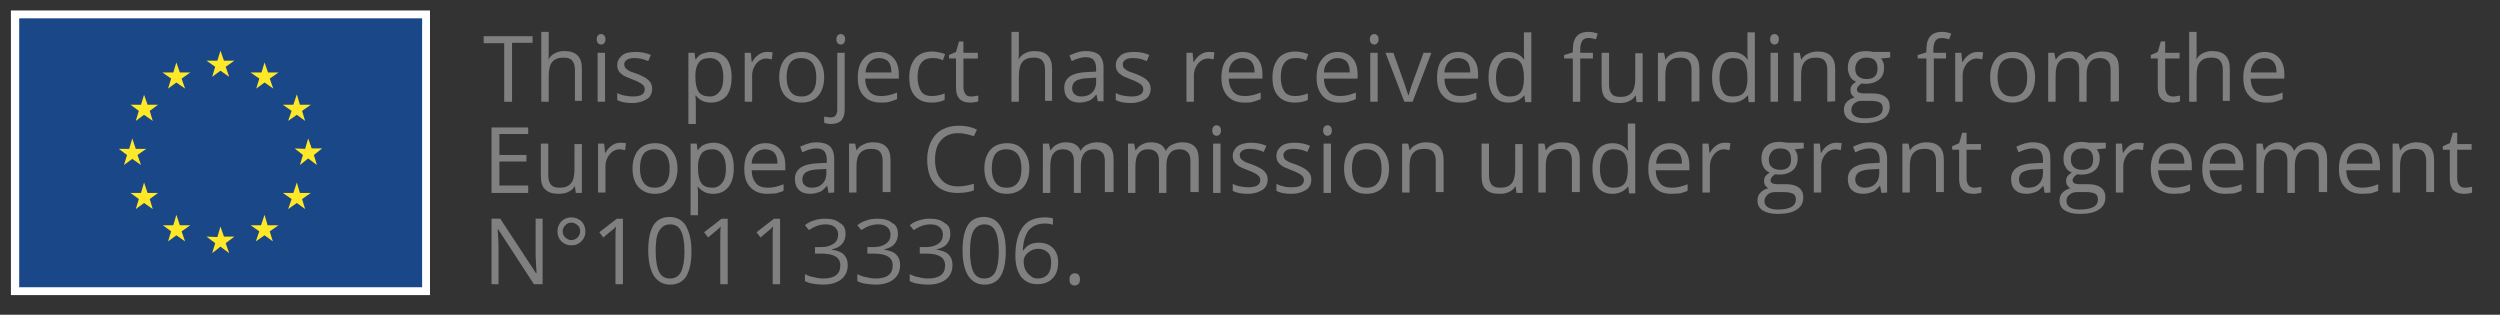 <svg xmlns="http://www.w3.org/2000/svg" xmlns:xlink="http://www.w3.org/1999/xlink" id="Layer_1" x="0px" y="0px" viewBox="0 0 572.7 72.1" style="enable-background:new 0 0 572.7 72.1;" xml:space="preserve"><rect x="0" y="0" width="572.7" height="72.1" fill="#333333" stroke="none"/><style type="text/css">	.st0{fill:#FFFFFF;}	.st1{fill:#194788;}	.st2{fill:#FFE827;}	.st3{fill:#808080;}</style><g>	<rect x="2.5" y="2.4" class="st0" width="96" height="65.2"></rect>	<rect x="4.4" y="4.2" class="st1" width="92.3" height="61.6"></rect>	<polygon class="st2" points="48.6,17.6 50.5,16.2 52.5,17.6 51.7,15.3 53.7,13.9 51.3,13.9 50.5,11.6 49.8,13.9 47.3,13.9   49.3,15.3  "></polygon>	<polygon class="st2" points="38.5,20.3 40.4,18.9 42.4,20.3 41.6,18 43.6,16.6 41.2,16.6 40.4,14.3 39.7,16.6 37.2,16.6 39.2,18    "></polygon>	<polygon class="st2" points="33,21.7 32.3,24 29.9,24 31.8,25.4 31.1,27.7 33,26.3 35,27.7 34.3,25.4 36.2,24 33.8,24  "></polygon>	<polygon class="st2" points="30.3,36.4 32.3,37.8 31.5,35.5 33.5,34.1 31.1,34.1 30.3,31.7 29.6,34.1 27.2,34.1 29.1,35.5   28.4,37.8  "></polygon>	<polygon class="st2" points="33.8,44.2 33,41.8 32.3,44.2 29.9,44.2 31.8,45.6 31.1,47.9 33,46.5 35,47.9 34.3,45.6 36.2,44.2  "></polygon>	<polygon class="st2" points="41.2,51.6 40.4,49.2 39.7,51.6 37.3,51.6 39.2,53 38.5,55.3 40.4,53.9 42.4,55.3 41.6,53 43.6,51.6    "></polygon>	<polygon class="st2" points="51.3,54.2 50.5,51.9 49.8,54.3 47.3,54.2 49.3,55.7 48.6,58 50.5,56.5 52.5,58 51.7,55.7 53.7,54.2    "></polygon>	<polygon class="st2" points="61.3,51.6 60.6,49.2 59.8,51.6 57.4,51.6 59.4,53 58.6,55.3 60.6,53.9 62.5,55.3 61.8,53 63.8,51.6    "></polygon>	<polygon class="st2" points="68.7,44.2 68,41.8 67.2,44.2 64.8,44.2 66.8,45.6 66,47.9 68,46.5 69.9,47.9 69.2,45.6 71.2,44.2  "></polygon>	<polygon class="st2" points="73.8,34 71.4,34 70.6,31.7 69.9,34.1 67.5,34 69.4,35.5 68.7,37.8 70.6,36.3 72.6,37.8 71.9,35.5  "></polygon>	<polygon class="st2" points="66,27.7 68,26.3 69.9,27.7 69.2,25.4 71.2,24 68.7,24 68,21.6 67.2,24 64.8,24 66.8,25.4  "></polygon>	<polygon class="st2" points="60.6,14.3 59.9,16.6 57.4,16.6 59.4,18 58.7,20.3 60.6,18.9 62.6,20.3 61.8,18 63.8,16.6 61.4,16.6    "></polygon></g><g>	<path class="st3" d="M117.2,23.3h-1.7V9.9h-4.7V8.3H122v1.5h-4.7v13.5H117.2z"></path>	<path class="st3" d="M131.7,23.3V16c0-0.9-0.2-1.6-0.6-2.1s-1.1-0.7-2-0.7c-1.2,0-2,0.3-2.6,1c-0.5,0.6-0.8,1.7-0.8,3.2v5.9H124  v-16h1.7v4.8c0,0.6,0,1.1-0.1,1.4h0.1c0.3-0.5,0.8-1,1.4-1.3s1.3-0.5,2.1-0.5c1.4,0,2.4,0.3,3.1,1c0.7,0.7,1,1.7,1,3.1v7.3h-1.6  V23.3z"></path>	<path class="st3" d="M136.7,9c0-0.4,0.1-0.7,0.3-0.9s0.4-0.3,0.7-0.3s0.5,0.1,0.7,0.3c0.2,0.2,0.3,0.5,0.3,0.9s-0.1,0.7-0.3,0.9  s-0.4,0.3-0.7,0.3s-0.5-0.1-0.7-0.3S136.7,9.4,136.7,9z M138.6,23.3h-1.7V12.1h1.7V23.3z"></path>	<path class="st3" d="M149.4,20.3c0,1-0.4,1.9-1.2,2.4s-1.9,0.9-3.3,0.9c-1.5,0-2.7-0.2-3.5-0.7v-1.6c0.5,0.3,1.1,0.5,1.7,0.6  s1.2,0.2,1.8,0.2c0.9,0,1.6-0.1,2.1-0.4s0.7-0.7,0.7-1.3c0-0.4-0.2-0.8-0.6-1.1c-0.4-0.3-1.1-0.7-2.2-1.1c-1-0.4-1.8-0.7-2.2-1  s-0.8-0.6-1-1s-0.3-0.8-0.3-1.3c0-0.9,0.4-1.6,1.1-2.2s1.8-0.8,3.1-0.8c1.2,0,2.4,0.2,3.5,0.7l-0.6,1.4c-1.1-0.5-2.1-0.7-3.1-0.7  c-0.8,0-1.4,0.1-1.8,0.4s-0.6,0.6-0.6,1c0,0.3,0.1,0.6,0.2,0.8c0.2,0.2,0.4,0.4,0.7,0.6s1,0.5,2,0.8c1.3,0.5,2.2,1,2.7,1.5  S149.4,19.5,149.4,20.3z"></path>	<path class="st3" d="M162.9,23.5c-0.7,0-1.4-0.1-2-0.4s-1.1-0.7-1.5-1.2h-0.1c0.1,0.7,0.1,1.3,0.1,1.9v4.6h-1.7V12.1h1.4l0.2,1.5  h0.1c0.4-0.6,0.9-1.1,1.5-1.3s1.2-0.4,2-0.4c1.5,0,2.6,0.5,3.5,1.5c0.8,1,1.2,2.4,1.2,4.3c0,1.8-0.4,3.3-1.2,4.3  C165.5,23,164.3,23.5,162.9,23.5z M162.6,13.3c-1.1,0-2,0.3-2.5,1s-0.8,1.6-0.8,3v0.4c0,1.6,0.3,2.7,0.8,3.4s1.4,1,2.5,1  c1,0,1.7-0.4,2.3-1.2s0.8-1.9,0.8-3.3s-0.3-2.5-0.8-3.2C164.4,13.7,163.6,13.3,162.6,13.3z"></path>	<path class="st3" d="M175.7,11.9c0.5,0,0.9,0,1.3,0.1l-0.2,1.6c-0.5-0.1-0.9-0.2-1.2-0.2c-0.9,0-1.7,0.4-2.3,1.1  c-0.6,0.7-1,1.7-1,2.8v6h-1.7V12.1h1.4l0.2,2.1h0.1c0.4-0.7,0.9-1.3,1.5-1.7S174.9,11.9,175.7,11.9z"></path>	<path class="st3" d="M188.8,17.7c0,1.8-0.5,3.3-1.4,4.3s-2.2,1.5-3.8,1.5c-1,0-1.9-0.2-2.7-0.7s-1.4-1.1-1.8-2s-0.6-1.9-0.6-3.1  c0-1.8,0.5-3.3,1.4-4.3s2.2-1.5,3.8-1.5s2.8,0.5,3.7,1.6S188.8,15.9,188.8,17.7z M180.2,17.7c0,1.4,0.3,2.5,0.9,3.3  s1.4,1.1,2.5,1.1s2-0.4,2.5-1.1c0.6-0.7,0.9-1.8,0.9-3.3c0-1.4-0.3-2.5-0.9-3.3c-0.6-0.7-1.4-1.1-2.6-1.1c-1.1,0-2,0.4-2.5,1.1  S180.2,16.2,180.2,17.7z"></path>	<path class="st3" d="M190.4,28.4c-0.6,0-1.2-0.1-1.6-0.3v-1.4c0.5,0.1,0.9,0.2,1.4,0.2s0.9-0.1,1.2-0.4c0.2-0.3,0.4-0.7,0.4-1.3  V12.1h1.7v13C193.5,27.3,192.5,28.4,190.4,28.4z M191.6,9c0-0.4,0.1-0.7,0.3-0.9s0.4-0.3,0.7-0.3s0.5,0.1,0.7,0.3  c0.2,0.2,0.3,0.5,0.3,0.9s-0.1,0.7-0.3,0.9s-0.4,0.3-0.7,0.3s-0.5-0.1-0.7-0.3C191.7,9.7,191.6,9.4,191.6,9z"></path>	<path class="st3" d="M201.8,23.5c-1.7,0-3-0.5-3.9-1.5c-1-1-1.4-2.4-1.4-4.2s0.4-3.3,1.3-4.3c0.9-1.1,2.1-1.6,3.6-1.6  c1.4,0,2.5,0.5,3.3,1.4s1.2,2.1,1.2,3.7v1h-7.7c0,1.3,0.4,2.3,1,3s1.5,1,2.7,1s2.4-0.3,3.6-0.8v1.5c-0.6,0.3-1.2,0.4-1.7,0.6  C203.2,23.5,202.6,23.5,201.8,23.5z M201.4,13.3c-0.9,0-1.6,0.3-2.2,0.9c-0.5,0.6-0.9,1.4-0.9,2.4h5.9c0-1.1-0.2-1.9-0.7-2.5  C203,13.6,202.3,13.3,201.4,13.3z"></path>	<path class="st3" d="M213.4,23.5c-1.6,0-2.9-0.5-3.8-1.5c-0.9-1-1.3-2.4-1.3-4.3s0.5-3.3,1.4-4.4c0.9-1,2.2-1.5,3.9-1.5  c0.5,0,1.1,0.1,1.6,0.2s1,0.3,1.3,0.4l-0.5,1.4c-0.4-0.2-0.8-0.3-1.2-0.4s-0.8-0.1-1.2-0.1c-2.3,0-3.4,1.5-3.4,4.4  c0,1.4,0.3,2.4,0.8,3.2s1.4,1.1,2.5,1.1c0.9,0,1.9-0.2,2.9-0.6v1.5C215.5,23.3,214.5,23.5,213.4,23.5z"></path>	<path class="st3" d="M222.5,22.1c0.3,0,0.6,0,0.9-0.1c0.3,0,0.5-0.1,0.7-0.1v1.3c-0.2,0.1-0.5,0.2-0.8,0.2c-0.4,0.1-0.7,0.1-1,0.1  c-2.2,0-3.3-1.1-3.3-3.4v-6.7h-1.6v-0.8l1.6-0.7l0.7-2.4h1v2.6h3.3v1.3h-3.3V20c0,0.7,0.2,1.2,0.5,1.6S221.9,22.1,222.5,22.1z"></path>	<path class="st3" d="M239.4,23.3V16c0-0.9-0.2-1.6-0.6-2.1s-1.1-0.7-2-0.7c-1.2,0-2,0.3-2.6,1c-0.5,0.6-0.8,1.7-0.8,3.2v5.9h-1.7  v-16h1.7v4.8c0,0.6,0,1.1-0.1,1.4h0.1c0.3-0.5,0.8-1,1.4-1.3c0.6-0.3,1.3-0.5,2.1-0.5c1.4,0,2.4,0.3,3.1,1c0.7,0.7,1,1.7,1,3.1v7.3  h-1.6V23.3z"></path>	<path class="st3" d="M251.5,23.3l-0.3-1.6h-0.1c-0.6,0.7-1.1,1.2-1.7,1.4c-0.6,0.2-1.3,0.4-2.1,0.4c-1.1,0-2-0.3-2.6-0.9  s-0.9-1.4-0.9-2.5c0-2.3,1.8-3.5,5.4-3.6l1.9-0.1v-0.7c0-0.9-0.2-1.5-0.6-2c-0.4-0.4-1-0.6-1.8-0.6c-0.9,0-2,0.3-3.2,0.9l-0.5-1.3  c0.6-0.3,1.2-0.5,1.8-0.7s1.3-0.3,2-0.3c1.3,0,2.3,0.3,3,0.9c0.6,0.6,1,1.5,1,2.9v7.7h-1.3V23.3z M247.7,22.1  c1.1,0,1.9-0.3,2.5-0.9s0.9-1.4,0.9-2.4v-1l-1.7,0.1c-1.4,0-2.3,0.3-2.9,0.6c-0.6,0.4-0.9,1-0.9,1.7c0,0.6,0.2,1.1,0.6,1.4  S247,22.1,247.7,22.1z"></path>	<path class="st3" d="M263.6,20.3c0,1-0.4,1.9-1.2,2.4s-1.9,0.9-3.3,0.9c-1.5,0-2.7-0.2-3.5-0.7v-1.6c0.5,0.3,1.1,0.5,1.7,0.6  s1.2,0.2,1.8,0.2c0.9,0,1.6-0.1,2.1-0.4s0.7-0.7,0.7-1.3c0-0.4-0.2-0.8-0.6-1.1c-0.4-0.3-1.1-0.7-2.2-1.1c-1-0.4-1.8-0.7-2.2-1  c-0.4-0.3-0.8-0.6-1-1c-0.2-0.4-0.3-0.8-0.3-1.3c0-0.9,0.4-1.6,1.1-2.2c0.7-0.6,1.8-0.8,3.1-0.8c1.2,0,2.4,0.2,3.5,0.7l-0.6,1.4  c-1.1-0.5-2.1-0.7-3.1-0.7c-0.8,0-1.4,0.1-1.8,0.4s-0.6,0.6-0.6,1c0,0.3,0.1,0.6,0.2,0.8c0.2,0.2,0.4,0.4,0.7,0.6s1,0.5,2,0.8  c1.3,0.5,2.2,1,2.7,1.5S263.6,19.5,263.6,20.3z"></path>	<path class="st3" d="M276.9,11.9c0.5,0,0.9,0,1.3,0.1l-0.2,1.6c-0.5-0.1-0.9-0.2-1.2-0.2c-0.9,0-1.7,0.4-2.3,1.1  c-0.6,0.7-1,1.7-1,2.8v6h-1.7V12.1h1.4l0.2,2.1h0.1c0.4-0.7,0.9-1.3,1.5-1.7S276.2,11.9,276.9,11.9z"></path>	<path class="st3" d="M285.1,23.5c-1.7,0-3-0.5-3.9-1.5s-1.4-2.4-1.4-4.2s0.4-3.3,1.3-4.3c0.9-1.1,2.1-1.6,3.6-1.6  c1.4,0,2.5,0.5,3.3,1.4s1.2,2.1,1.2,3.7v1h-7.7c0,1.3,0.4,2.3,1,3s1.5,1,2.7,1s2.4-0.3,3.6-0.8v1.5c-0.6,0.3-1.2,0.4-1.7,0.6  C286.5,23.5,285.9,23.5,285.1,23.5z M284.6,13.3c-0.9,0-1.6,0.3-2.2,0.9s-0.9,1.4-0.9,2.4h5.9c0-1.1-0.2-1.9-0.7-2.5  C286.2,13.6,285.5,13.3,284.6,13.3z"></path>	<path class="st3" d="M296.6,23.5c-1.6,0-2.9-0.5-3.8-1.5s-1.3-2.4-1.3-4.3s0.5-3.3,1.4-4.4c0.9-1,2.2-1.5,3.9-1.5  c0.5,0,1.1,0.1,1.6,0.2c0.5,0.1,1,0.3,1.3,0.4l-0.5,1.4c-0.4-0.2-0.8-0.3-1.2-0.4s-0.8-0.1-1.2-0.1c-2.3,0-3.4,1.5-3.4,4.4  c0,1.4,0.3,2.4,0.8,3.2s1.4,1.1,2.5,1.1c0.9,0,1.9-0.2,2.9-0.6v1.5C298.7,23.3,297.8,23.5,296.6,23.5z"></path>	<path class="st3" d="M306.9,23.5c-1.7,0-3-0.5-3.9-1.5s-1.4-2.4-1.4-4.2s0.4-3.3,1.3-4.3c0.9-1.1,2.1-1.6,3.6-1.6  c1.4,0,2.5,0.5,3.3,1.4s1.2,2.1,1.2,3.7v1h-7.7c0,1.3,0.4,2.3,1,3s1.5,1,2.7,1s2.4-0.3,3.6-0.8v1.5c-0.6,0.3-1.2,0.4-1.7,0.6  C308.3,23.5,307.6,23.5,306.9,23.5z M306.4,13.3c-0.9,0-1.6,0.3-2.2,0.9s-0.9,1.4-0.9,2.4h5.9c0-1.1-0.2-1.9-0.7-2.5  C308,13.6,307.3,13.3,306.4,13.3z"></path>	<path class="st3" d="M313.8,9c0-0.4,0.1-0.7,0.3-0.9s0.4-0.3,0.7-0.3c0.3,0,0.5,0.1,0.7,0.3c0.2,0.2,0.3,0.5,0.3,0.9  s-0.1,0.7-0.3,0.9c-0.2,0.2-0.4,0.3-0.7,0.3c-0.3,0-0.5-0.1-0.7-0.3C313.9,9.7,313.8,9.4,313.8,9z M315.6,23.3h-1.7V12.1h1.7V23.3z  "></path>	<path class="st3" d="M321.7,23.3l-4.3-11.2h1.8l2.4,6.7c0.5,1.6,0.9,2.6,1,3h0.1c0.1-0.4,0.3-1.1,0.7-2.3c0.4-1.1,1.3-3.6,2.7-7.4  h1.8l-4.3,11.2H321.7z"></path>	<path class="st3" d="M334.5,23.5c-1.7,0-3-0.5-3.9-1.5c-1-1-1.4-2.4-1.4-4.2s0.4-3.3,1.3-4.3c0.9-1.1,2.1-1.6,3.6-1.6  c1.4,0,2.5,0.5,3.3,1.4s1.2,2.1,1.2,3.7v1h-7.7c0,1.3,0.4,2.3,1,3s1.5,1,2.7,1s2.4-0.3,3.6-0.8v1.5c-0.6,0.3-1.2,0.4-1.7,0.6  C335.9,23.5,335.3,23.5,334.5,23.5z M334,13.3c-0.9,0-1.6,0.3-2.2,0.9c-0.5,0.6-0.9,1.4-0.9,2.4h5.9c0-1.1-0.2-1.9-0.7-2.5  C335.6,13.6,334.9,13.3,334,13.3z"></path>	<path class="st3" d="M349.2,21.8L349.2,21.8c-0.9,1.1-2.1,1.7-3.6,1.7S343,23,342.2,22s-1.2-2.4-1.2-4.3s0.4-3.3,1.2-4.3  s2-1.5,3.4-1.5c1.5,0,2.7,0.6,3.5,1.7h0.1l-0.1-0.8V12V7.4h1.7v16h-1.4L349.2,21.8z M345.8,22.1c1.2,0,2-0.3,2.5-0.9  s0.8-1.7,0.8-3.1v-0.4c0-1.6-0.3-2.7-0.8-3.4s-1.4-1-2.5-1c-1,0-1.8,0.4-2.3,1.2s-0.8,1.9-0.8,3.3s0.3,2.5,0.8,3.3  C344,21.7,344.8,22.1,345.8,22.1z"></path>	<path class="st3" d="M364.9,13.4H362v9.9h-1.7v-9.9h-2v-0.8l2-0.6v-0.6c0-2.8,1.2-4.1,3.6-4.1c0.6,0,1.3,0.1,2.1,0.4L365.6,9  c-0.7-0.2-1.2-0.3-1.7-0.3c-0.6,0-1.1,0.2-1.4,0.6c-0.3,0.4-0.5,1.1-0.5,2.1v0.7h2.9V13.4z"></path>	<path class="st3" d="M368.6,12.1v7.3c0,0.9,0.2,1.6,0.6,2.1s1.1,0.7,2,0.7c1.2,0,2-0.3,2.6-1c0.5-0.6,0.8-1.7,0.8-3.1v-5.9h1.7  v11.2h-1.4l-0.2-1.5h-0.1c-0.3,0.6-0.8,1-1.5,1.3c-0.6,0.3-1.3,0.4-2.1,0.4c-1.4,0-2.4-0.3-3.1-1c-0.7-0.6-1-1.7-1-3.1v-7.4H368.6z  "></path>	<path class="st3" d="M387.5,23.3V16c0-0.9-0.2-1.6-0.6-2.1s-1.1-0.7-2-0.7c-1.2,0-2,0.3-2.6,1s-0.8,1.7-0.8,3.1v5.9h-1.7V12.1h1.4  l0.3,1.5h0.1c0.3-0.6,0.8-1,1.5-1.3c0.6-0.3,1.3-0.5,2.1-0.5c1.4,0,2.4,0.3,3.1,1s1,1.7,1,3.1v7.3L387.5,23.3L387.5,23.3z"></path>	<path class="st3" d="M400.4,21.8L400.4,21.8c-0.9,1.1-2.1,1.7-3.6,1.7s-2.6-0.5-3.4-1.5s-1.2-2.4-1.2-4.3s0.4-3.3,1.2-4.3  s2-1.5,3.4-1.5c1.5,0,2.7,0.6,3.5,1.7h0.1l-0.1-0.8V12V7.4h1.7v16h-1.4L400.4,21.8z M397,22.1c1.2,0,2-0.3,2.5-0.9s0.8-1.7,0.8-3.1  v-0.4c0-1.6-0.3-2.7-0.8-3.4s-1.4-1-2.5-1c-1,0-1.8,0.4-2.3,1.2s-0.8,1.9-0.8,3.3s0.3,2.5,0.8,3.3S396,22.1,397,22.1z"></path>	<path class="st3" d="M405.5,9c0-0.4,0.1-0.7,0.3-0.9s0.4-0.3,0.7-0.3c0.3,0,0.5,0.1,0.7,0.3c0.2,0.2,0.3,0.5,0.3,0.9  s-0.1,0.7-0.3,0.9c-0.2,0.2-0.4,0.3-0.7,0.3c-0.3,0-0.5-0.1-0.7-0.3C405.6,9.7,405.5,9.4,405.5,9z M407.3,23.3h-1.7V12.1h1.7V23.3z  "></path>	<path class="st3" d="M418.6,23.3V16c0-0.9-0.2-1.6-0.6-2.1s-1.1-0.7-2-0.7c-1.2,0-2,0.3-2.6,1s-0.8,1.7-0.8,3.1v5.9h-1.7V12.1h1.4  l0.3,1.5h0.1c0.3-0.6,0.8-1,1.5-1.3c0.6-0.3,1.3-0.5,2.1-0.5c1.4,0,2.4,0.3,3.1,1s1,1.7,1,3.1v7.3L418.6,23.3L418.6,23.3z"></path>	<path class="st3" d="M433,12.1v1.1l-2.1,0.2c0.2,0.2,0.4,0.6,0.5,0.9c0.2,0.4,0.2,0.8,0.2,1.3c0,1.1-0.4,2-1.1,2.6s-1.8,1-3.1,1  c-0.3,0-0.6,0-0.9-0.1c-0.7,0.4-1.1,0.9-1.1,1.4c0,0.3,0.1,0.5,0.4,0.7c0.3,0.1,0.7,0.2,1.3,0.2h2c1.2,0,2.2,0.3,2.8,0.8  c0.7,0.5,1,1.3,1,2.2c0,1.2-0.5,2.2-1.5,2.8s-2.5,1-4.4,1c-1.5,0-2.6-0.3-3.4-0.8s-1.2-1.3-1.2-2.3c0-0.7,0.2-1.3,0.7-1.8  s1.1-0.8,1.8-1c-0.3-0.1-0.5-0.3-0.7-0.6c-0.2-0.3-0.3-0.6-0.3-1s0.1-0.8,0.3-1.1s0.6-0.6,1-0.9c-0.6-0.2-1.1-0.6-1.4-1.2  s-0.5-1.2-0.5-2c0-1.2,0.4-2.2,1.1-2.8c0.7-0.7,1.8-1,3.1-1c0.6,0,1.1,0.1,1.6,0.2h3.9V12.1z M424.1,25.2c0,0.6,0.3,1.1,0.8,1.4  s1.2,0.5,2.2,0.5c1.4,0,2.5-0.2,3.2-0.6s1-1,1-1.7c0-0.6-0.2-1-0.6-1.3c-0.4-0.2-1.1-0.4-2.1-0.4h-2c-0.8,0-1.4,0.2-1.8,0.6  S424.1,24.5,424.1,25.2z M425,15.7c0,0.8,0.2,1.4,0.7,1.8s1.1,0.6,1.9,0.6c1.7,0,2.5-0.8,2.5-2.4c0-1.7-0.8-2.5-2.5-2.5  c-0.8,0-1.4,0.2-1.8,0.6S425,14.8,425,15.7z"></path>	<path class="st3" d="M445.8,13.4H443v9.9h-1.7v-9.9h-2v-0.8l2-0.6v-0.6c0-2.8,1.2-4.1,3.6-4.1c0.6,0,1.3,0.1,2.1,0.4L446.5,9  c-0.7-0.2-1.2-0.3-1.7-0.3c-0.6,0-1.1,0.2-1.4,0.6c-0.3,0.4-0.5,1.1-0.5,2.1v0.7h2.9V13.4z"></path>	<path class="st3" d="M453,11.9c0.5,0,0.9,0,1.3,0.1l-0.2,1.6c-0.5-0.1-0.9-0.2-1.2-0.2c-0.9,0-1.7,0.4-2.3,1.1  c-0.6,0.7-1,1.7-1,2.8v6h-1.7V12.1h1.4l0.2,2.1h0.1c0.4-0.7,0.9-1.3,1.5-1.7S452.3,11.9,453,11.9z"></path>	<path class="st3" d="M466.2,17.7c0,1.8-0.5,3.3-1.4,4.3s-2.2,1.5-3.8,1.5c-1,0-1.9-0.2-2.7-0.7s-1.4-1.1-1.8-2s-0.6-1.9-0.6-3.1  c0-1.8,0.5-3.3,1.4-4.3s2.2-1.5,3.8-1.5c1.6,0,2.8,0.5,3.7,1.6S466.2,15.9,466.2,17.7z M457.6,17.7c0,1.4,0.3,2.5,0.9,3.3  s1.4,1.1,2.5,1.1s2-0.4,2.5-1.1c0.6-0.7,0.9-1.8,0.9-3.3c0-1.4-0.3-2.5-0.9-3.3c-0.6-0.7-1.4-1.1-2.6-1.1c-1.1,0-2,0.4-2.5,1.1  S457.6,16.2,457.6,17.7z"></path>	<path class="st3" d="M483.5,23.3V16c0-0.9-0.2-1.6-0.6-2s-1-0.7-1.8-0.7c-1.1,0-1.8,0.3-2.3,0.9S478,15.8,478,17v6.3h-1.7V16  c0-0.9-0.2-1.6-0.6-2s-1-0.7-1.8-0.7c-1.1,0-1.8,0.3-2.3,1c-0.5,0.6-0.7,1.7-0.7,3.1v5.9h-1.7V12.1h1.4l0.3,1.5h0.1  c0.3-0.5,0.8-1,1.4-1.3s1.2-0.5,2-0.5c1.8,0,2.9,0.6,3.4,1.9h0.1c0.3-0.6,0.8-1.1,1.5-1.4c0.6-0.3,1.4-0.5,2.2-0.5  c1.3,0,2.2,0.3,2.9,1s0.9,1.7,0.9,3.1v7.3L483.5,23.3L483.5,23.3z"></path>	<path class="st3" d="M497.8,22.1c0.3,0,0.6,0,0.9-0.1c0.3,0,0.5-0.1,0.7-0.1v1.3c-0.2,0.1-0.5,0.2-0.8,0.2c-0.4,0.1-0.7,0.1-1,0.1  c-2.2,0-3.3-1.1-3.3-3.4v-6.7h-1.6v-0.8l1.6-0.7l0.7-2.4h1v2.6h3.3v1.3H496V20c0,0.7,0.2,1.2,0.5,1.6  C496.8,21.9,497.2,22.1,497.8,22.1z"></path>	<path class="st3" d="M509.2,23.3V16c0-0.9-0.2-1.6-0.6-2.1c-0.4-0.5-1.1-0.7-2-0.7c-1.2,0-2,0.3-2.6,1s-0.8,1.7-0.8,3.2v5.9h-1.7  v-16h1.7v4.8c0,0.6,0,1.1-0.1,1.4h0.1c0.3-0.5,0.8-1,1.4-1.3s1.3-0.5,2.1-0.5c1.4,0,2.4,0.3,3.1,1s1,1.7,1,3.1v7.3h-1.6V23.3z"></path>	<path class="st3" d="M519.2,23.5c-1.7,0-3-0.5-3.9-1.5c-1-1-1.4-2.4-1.4-4.2s0.4-3.3,1.3-4.3s2.1-1.6,3.6-1.6  c1.4,0,2.5,0.5,3.3,1.4s1.2,2.1,1.2,3.7v1h-7.7c0,1.3,0.4,2.3,1,3s1.5,1,2.7,1s2.4-0.3,3.6-0.8v1.5c-0.6,0.3-1.2,0.4-1.7,0.6  C520.6,23.5,519.9,23.5,519.2,23.5z M518.7,13.3c-0.9,0-1.6,0.3-2.2,0.9c-0.5,0.6-0.9,1.4-0.9,2.4h5.9c0-1.1-0.2-1.9-0.7-2.5  C520.3,13.6,519.6,13.3,518.7,13.3z"></path>	<path class="st3" d="M121,44.2h-8.4v-15h8.4v1.5h-6.6v4.8h6.2V37h-6.2v5.5h6.6V44.2z"></path>	<path class="st3" d="M125.6,32.9v7.3c0,0.9,0.2,1.6,0.6,2.1s1.1,0.7,2,0.7c1.2,0,2-0.3,2.6-1c0.5-0.6,0.8-1.7,0.8-3.1V33h1.7v11.2  h-1.4l-0.2-1.5h-0.1c-0.3,0.6-0.8,1-1.5,1.3c-0.6,0.3-1.3,0.4-2.1,0.4c-1.4,0-2.4-0.3-3.1-1c-0.7-0.6-1-1.7-1-3.1v-7.4H125.6z"></path>	<path class="st3" d="M142.1,32.7c0.5,0,0.9,0,1.3,0.1l-0.2,1.6c-0.5-0.1-0.9-0.2-1.2-0.2c-0.9,0-1.7,0.4-2.3,1.1  c-0.6,0.7-1,1.7-1,2.8v6H137V32.9h1.4l0.2,2.1h0.1c0.4-0.7,0.9-1.3,1.5-1.7S141.4,32.7,142.1,32.7z"></path>	<path class="st3" d="M155.2,38.6c0,1.8-0.5,3.3-1.4,4.3s-2.2,1.5-3.8,1.5c-1,0-1.9-0.2-2.7-0.7s-1.4-1.1-1.8-2s-0.6-1.9-0.6-3.1  c0-1.8,0.5-3.3,1.4-4.3s2.2-1.5,3.8-1.5s2.8,0.5,3.7,1.6S155.2,36.8,155.2,38.6z M146.6,38.6c0,1.4,0.3,2.5,0.9,3.3  s1.4,1.1,2.5,1.1s2-0.4,2.5-1.1c0.6-0.7,0.9-1.8,0.9-3.3c0-1.4-0.3-2.5-0.9-3.3c-0.6-0.7-1.4-1.1-2.6-1.1c-1.1,0-2,0.4-2.5,1.1  S146.6,37.1,146.6,38.6z"></path>	<path class="st3" d="M163.4,44.4c-0.7,0-1.4-0.1-2-0.4c-0.6-0.3-1.1-0.7-1.5-1.2h-0.1c0.1,0.7,0.1,1.3,0.1,1.9v4.6h-1.7V32.9h1.4  l0.2,1.5h0.1c0.4-0.6,0.9-1.1,1.5-1.3s1.2-0.4,2-0.4c1.5,0,2.6,0.5,3.5,1.5c0.8,1,1.2,2.4,1.2,4.3c0,1.8-0.4,3.3-1.2,4.3  C166,43.9,164.9,44.4,163.4,44.4z M163.2,34.2c-1.1,0-2,0.3-2.5,1s-0.8,1.6-0.8,3v0.4c0,1.6,0.3,2.7,0.8,3.4s1.4,1,2.5,1  c1,0,1.7-0.4,2.3-1.2s0.8-1.9,0.8-3.2c0-1.4-0.3-2.5-0.8-3.2C164.9,34.6,164.2,34.2,163.2,34.2z"></path>	<path class="st3" d="M175.8,44.4c-1.7,0-3-0.5-3.9-1.5c-1-1-1.4-2.4-1.4-4.2s0.4-3.3,1.3-4.3c0.9-1.1,2.1-1.6,3.6-1.6  c1.4,0,2.5,0.5,3.3,1.4s1.2,2.1,1.2,3.7V39h-7.7c0,1.3,0.4,2.3,1,3s1.5,1,2.7,1s2.4-0.3,3.6-0.8v1.5c-0.6,0.3-1.2,0.4-1.7,0.6  C177.2,44.3,176.6,44.4,175.8,44.4z M175.3,34.2c-0.9,0-1.6,0.3-2.2,0.9c-0.5,0.6-0.9,1.4-0.9,2.4h5.9c0-1.1-0.2-1.9-0.7-2.5  C176.9,34.5,176.2,34.2,175.3,34.2z"></path>	<path class="st3" d="M189.8,44.2l-0.3-1.6h-0.1c-0.6,0.7-1.1,1.2-1.7,1.4c-0.6,0.2-1.3,0.4-2.1,0.4c-1.1,0-2-0.3-2.6-0.9  s-0.9-1.4-0.9-2.5c0-2.3,1.8-3.5,5.4-3.6l1.9-0.1v-0.7c0-0.9-0.2-1.5-0.6-2c-0.4-0.4-1-0.6-1.8-0.6c-0.9,0-2,0.3-3.2,0.9l-0.5-1.3  c0.6-0.3,1.2-0.5,1.8-0.7s1.3-0.3,2-0.3c1.3,0,2.3,0.3,3,0.9c0.6,0.6,1,1.5,1,2.9v7.7L189.8,44.2L189.8,44.2z M185.9,43  c1.1,0,1.9-0.3,2.5-0.9c0.6-0.6,0.9-1.4,0.9-2.4v-1l-1.7,0.1c-1.4,0-2.3,0.3-2.9,0.6c-0.6,0.4-0.9,1-0.9,1.7c0,0.6,0.2,1.1,0.6,1.4  S185.2,43,185.9,43z"></path>	<path class="st3" d="M202.2,44.2v-7.3c0-0.9-0.2-1.6-0.6-2.1s-1.1-0.7-2-0.7c-1.2,0-2,0.3-2.6,1s-0.8,1.7-0.8,3.1v5.9h-1.7V32.9  h1.4l0.3,1.5h0.1c0.3-0.6,0.8-1,1.5-1.3c0.6-0.3,1.3-0.5,2.1-0.5c1.4,0,2.4,0.3,3.1,1s1,1.7,1,3.1V44h-1.8V44.2z"></path>	<path class="st3" d="M219.5,30.5c-1.6,0-2.9,0.5-3.9,1.6s-1.4,2.6-1.4,4.5c0,2,0.5,3.5,1.4,4.5c0.9,1.1,2.2,1.6,3.9,1.6  c1,0,2.2-0.2,3.6-0.6v1.5c-1,0.4-2.3,0.6-3.8,0.6c-2.2,0-3.9-0.7-5.1-2c-1.2-1.3-1.8-3.2-1.8-5.7c0-1.5,0.3-2.9,0.9-4.1  c0.6-1.2,1.4-2.1,2.5-2.7s2.4-0.9,3.9-0.9c1.6,0,2.9,0.3,4.1,0.9l-0.7,1.5C221.8,30.8,220.7,30.5,219.5,30.5z"></path>	<path class="st3" d="M235.8,38.6c0,1.8-0.5,3.3-1.4,4.3s-2.2,1.5-3.8,1.5c-1,0-1.9-0.2-2.7-0.7s-1.4-1.1-1.8-2s-0.6-1.9-0.6-3.1  c0-1.8,0.5-3.3,1.4-4.3s2.2-1.5,3.8-1.5s2.8,0.5,3.7,1.6S235.8,36.8,235.8,38.6z M227.2,38.6c0,1.4,0.3,2.5,0.9,3.3  s1.4,1.1,2.5,1.1s2-0.4,2.5-1.1c0.6-0.7,0.9-1.8,0.9-3.3c0-1.4-0.3-2.5-0.9-3.3c-0.6-0.7-1.4-1.1-2.6-1.1c-1.1,0-2,0.4-2.5,1.1  S227.2,37.1,227.2,38.6z"></path>	<path class="st3" d="M253.1,44.2v-7.3c0-0.9-0.2-1.6-0.6-2c-0.4-0.4-1-0.7-1.8-0.7c-1.1,0-1.8,0.3-2.3,0.9s-0.8,1.5-0.8,2.8v6.3  H246v-7.3c0-0.9-0.2-1.6-0.6-2c-0.4-0.4-1-0.7-1.8-0.7c-1.1,0-1.8,0.3-2.3,1c-0.5,0.6-0.7,1.7-0.7,3.1v5.9h-1.7V32.9h1.4l0.3,1.5  h0.1c0.3-0.5,0.8-1,1.4-1.3c0.6-0.3,1.2-0.5,2-0.5c1.8,0,2.9,0.6,3.4,1.9h0.1c0.3-0.6,0.8-1.1,1.5-1.4s1.4-0.5,2.2-0.5  c1.3,0,2.2,0.3,2.9,1s0.9,1.7,0.9,3.1V44h-2V44.2z"></path>	<path class="st3" d="M272.7,44.2v-7.3c0-0.9-0.2-1.6-0.6-2s-1-0.7-1.8-0.7c-1.1,0-1.8,0.3-2.3,0.9s-0.8,1.5-0.8,2.8v6.3h-1.7v-7.3  c0-0.9-0.2-1.6-0.6-2s-1-0.7-1.8-0.7c-1.1,0-1.8,0.3-2.3,1c-0.5,0.6-0.7,1.7-0.7,3.1v5.9h-1.7V32.9h1.4l0.3,1.5h0.1  c0.3-0.5,0.8-1,1.4-1.3s1.2-0.5,2-0.5c1.8,0,2.9,0.6,3.4,1.9h0.1c0.3-0.6,0.8-1.1,1.5-1.4s1.4-0.5,2.2-0.5c1.3,0,2.2,0.3,2.9,1  s0.9,1.7,0.9,3.1V44h-1.9V44.2z"></path>	<path class="st3" d="M277.7,29.9c0-0.4,0.1-0.7,0.3-0.9s0.4-0.3,0.7-0.3c0.3,0,0.5,0.1,0.7,0.3c0.2,0.2,0.3,0.5,0.3,0.9  s-0.1,0.7-0.3,0.9c-0.2,0.2-0.4,0.3-0.7,0.3c-0.3,0-0.5-0.1-0.7-0.3S277.7,30.3,277.7,29.9z M279.6,44.2h-1.7V32.9h1.7V44.2z"></path>	<path class="st3" d="M290.4,41.1c0,1-0.4,1.9-1.2,2.4s-1.9,0.9-3.3,0.9c-1.5,0-2.7-0.2-3.5-0.7v-1.6c0.5,0.3,1.1,0.5,1.7,0.6  s1.2,0.2,1.8,0.2c0.9,0,1.6-0.1,2.1-0.4c0.5-0.3,0.7-0.7,0.7-1.3c0-0.4-0.2-0.8-0.6-1.1s-1.1-0.7-2.2-1.1c-1-0.4-1.8-0.7-2.2-1  c-0.4-0.3-0.8-0.6-1-1s-0.3-0.8-0.3-1.3c0-0.9,0.4-1.6,1.1-2.2c0.7-0.5,1.8-0.8,3.1-0.8c1.2,0,2.4,0.2,3.5,0.7l-0.6,1.4  c-1.1-0.5-2.2-0.7-3.1-0.7c-0.8,0-1.4,0.1-1.8,0.4s-0.6,0.6-0.6,1c0,0.3,0.1,0.6,0.2,0.8c0.2,0.2,0.4,0.4,0.7,0.6s1,0.5,2,0.8  c1.3,0.5,2.2,1,2.7,1.5C290.2,39.8,290.4,40.4,290.4,41.1z"></path>	<path class="st3" d="M300.4,41.1c0,1-0.4,1.9-1.2,2.4s-1.9,0.9-3.3,0.9c-1.5,0-2.7-0.2-3.5-0.7v-1.6c0.5,0.3,1.1,0.5,1.7,0.6  c0.6,0.2,1.2,0.2,1.8,0.2c0.9,0,1.6-0.1,2.1-0.4c0.5-0.3,0.7-0.7,0.7-1.3c0-0.4-0.2-0.8-0.6-1.1s-1.1-0.7-2.2-1.1  c-1-0.4-1.8-0.7-2.2-1c-0.4-0.3-0.8-0.6-1-1s-0.3-0.8-0.3-1.3c0-0.9,0.4-1.6,1.1-2.2s1.8-0.8,3.1-0.8c1.2,0,2.4,0.2,3.5,0.7  l-0.6,1.4c-1.1-0.5-2.2-0.7-3.1-0.7c-0.8,0-1.4,0.1-1.8,0.4s-0.6,0.6-0.6,1c0,0.3,0.1,0.6,0.2,0.8s0.4,0.4,0.7,0.6s1,0.5,2,0.8  c1.3,0.5,2.2,1,2.7,1.5C300.2,39.8,300.4,40.4,300.4,41.1z"></path>	<path class="st3" d="M303.1,29.9c0-0.4,0.1-0.7,0.3-0.9s0.4-0.3,0.7-0.3c0.3,0,0.5,0.1,0.7,0.3c0.2,0.2,0.3,0.5,0.3,0.9  s-0.1,0.7-0.3,0.9c-0.2,0.2-0.4,0.3-0.7,0.3c-0.3,0-0.5-0.1-0.7-0.3C303.2,30.6,303.1,30.3,303.1,29.9z M304.9,44.2h-1.7V32.9h1.7  V44.2z"></path>	<path class="st3" d="M318.2,38.6c0,1.8-0.5,3.3-1.4,4.3s-2.2,1.5-3.8,1.5c-1,0-1.9-0.2-2.7-0.7s-1.4-1.1-1.8-2s-0.6-1.9-0.6-3.1  c0-1.8,0.5-3.3,1.4-4.3s2.2-1.5,3.8-1.5c1.6,0,2.8,0.5,3.7,1.6S318.2,36.8,318.2,38.6z M309.7,38.6c0,1.4,0.3,2.5,0.9,3.3  s1.4,1.1,2.5,1.1s2-0.4,2.5-1.1c0.6-0.7,0.9-1.8,0.9-3.3c0-1.4-0.3-2.5-0.9-3.3c-0.6-0.7-1.4-1.1-2.6-1.1c-1.1,0-2,0.4-2.5,1.1  S309.7,37.1,309.7,38.6z"></path>	<path class="st3" d="M328.9,44.2v-7.3c0-0.9-0.2-1.6-0.6-2.1s-1.1-0.7-2-0.7c-1.2,0-2,0.3-2.6,1s-0.8,1.7-0.8,3.1v5.9h-1.7V32.9  h1.4l0.3,1.5h0.1c0.3-0.6,0.8-1,1.5-1.3c0.6-0.3,1.3-0.5,2.1-0.5c1.4,0,2.4,0.3,3.1,1s1,1.7,1,3.1V44h-1.8V44.2z"></path>	<path class="st3" d="M341.1,32.9v7.3c0,0.9,0.2,1.6,0.6,2.1s1.1,0.7,2,0.7c1.2,0,2-0.3,2.6-1c0.5-0.6,0.8-1.7,0.8-3.1V33h1.7v11.2  h-1.4l-0.2-1.5h-0.1c-0.3,0.6-0.8,1-1.5,1.3c-0.6,0.3-1.3,0.4-2.1,0.4c-1.4,0-2.4-0.3-3.1-1c-0.7-0.6-1-1.7-1-3.1v-7.4H341.1z"></path>	<path class="st3" d="M360.1,44.2v-7.3c0-0.9-0.2-1.6-0.6-2.1s-1.1-0.7-2-0.7c-1.2,0-2,0.3-2.6,1s-0.8,1.7-0.8,3.1v5.9h-1.7V32.9  h1.4l0.3,1.5h0.1c0.3-0.6,0.8-1,1.5-1.3c0.6-0.3,1.3-0.5,2.1-0.5c1.4,0,2.4,0.3,3.1,1s1,1.7,1,3.1V44h-1.8V44.2z"></path>	<path class="st3" d="M373,42.7L373,42.7c-0.9,1.1-2.1,1.7-3.6,1.7s-2.6-0.5-3.4-1.5s-1.2-2.4-1.2-4.3s0.4-3.3,1.2-4.3  s2-1.5,3.4-1.5c1.5,0,2.7,0.6,3.5,1.7h0.1l-0.1-0.8v-0.8v-4.6h1.7v16h-1.4L373,42.7z M369.6,43c1.2,0,2-0.3,2.5-0.9  c0.5-0.6,0.8-1.7,0.8-3.1v-0.4c0-1.6-0.3-2.7-0.8-3.4s-1.4-1-2.5-1c-1,0-1.8,0.4-2.3,1.2s-0.8,1.9-0.8,3.3c0,1.4,0.3,2.5,0.8,3.2  S368.6,43,369.6,43z"></path>	<path class="st3" d="M382.9,44.4c-1.7,0-3-0.5-3.9-1.5c-1-1-1.4-2.4-1.4-4.2s0.4-3.3,1.3-4.3s2.1-1.6,3.6-1.6  c1.4,0,2.5,0.5,3.3,1.4s1.2,2.1,1.2,3.7V39h-7.7c0,1.3,0.4,2.3,1,3s1.5,1,2.7,1s2.4-0.3,3.6-0.8v1.5c-0.6,0.3-1.2,0.4-1.7,0.6  C384.4,44.3,383.7,44.4,382.9,44.4z M382.5,34.2c-0.9,0-1.6,0.3-2.2,0.9c-0.5,0.6-0.9,1.4-0.9,2.4h5.9c0-1.1-0.2-1.9-0.7-2.5  C384.1,34.5,383.4,34.2,382.5,34.2z"></path>	<path class="st3" d="M395.1,32.7c0.5,0,0.9,0,1.3,0.1l-0.2,1.6c-0.5-0.1-0.9-0.2-1.2-0.2c-0.9,0-1.7,0.4-2.3,1.1  c-0.6,0.7-1,1.7-1,2.8v6H390V32.9h1.4l0.2,2.1h0.1c0.4-0.7,0.9-1.3,1.5-1.7S394.4,32.7,395.1,32.7z"></path>	<path class="st3" d="M413.2,32.9V34l-2.1,0.2c0.2,0.2,0.4,0.6,0.5,0.9c0.2,0.4,0.2,0.8,0.2,1.3c0,1.1-0.4,2-1.1,2.6s-1.8,1-3.1,1  c-0.3,0-0.6,0-0.9-0.1c-0.7,0.4-1.1,0.9-1.1,1.4c0,0.3,0.1,0.5,0.4,0.7c0.3,0.1,0.7,0.2,1.3,0.2h2c1.2,0,2.2,0.3,2.8,0.8  c0.7,0.5,1,1.3,1,2.2c0,1.2-0.5,2.2-1.5,2.8c-1,0.7-2.5,1-4.4,1c-1.5,0-2.6-0.3-3.4-0.8s-1.2-1.3-1.2-2.3c0-0.7,0.2-1.3,0.7-1.8  s1.1-0.8,1.8-1c-0.3-0.1-0.5-0.3-0.7-0.6s-0.3-0.6-0.3-1s0.1-0.8,0.3-1.1s0.6-0.6,1-0.9c-0.6-0.2-1.1-0.6-1.4-1.2s-0.5-1.2-0.5-2  c0-1.2,0.4-2.2,1.1-2.8c0.7-0.7,1.8-1,3.1-1c0.6,0,1.1,0.1,1.6,0.2h3.9V32.9z M404.2,46.1c0,0.6,0.3,1.1,0.8,1.4s1.2,0.5,2.2,0.5  c1.4,0,2.5-0.2,3.2-0.6c0.7-0.4,1-1,1-1.7c0-0.6-0.2-1-0.6-1.3c-0.4-0.2-1.1-0.4-2.1-0.4h-2c-0.8,0-1.4,0.2-1.8,0.6  S404.2,45.4,404.2,46.1z M405.2,36.5c0,0.8,0.2,1.4,0.7,1.8s1.1,0.6,1.9,0.6c1.7,0,2.5-0.8,2.5-2.4c0-1.7-0.8-2.5-2.5-2.5  c-0.8,0-1.4,0.2-1.8,0.6S405.2,35.7,405.2,36.5z"></path>	<path class="st3" d="M420.6,32.7c0.5,0,0.9,0,1.3,0.1l-0.2,1.6c-0.5-0.1-0.9-0.2-1.2-0.2c-0.9,0-1.7,0.4-2.3,1.1  c-0.6,0.7-1,1.7-1,2.8v6h-1.7V32.9h1.4l0.2,2.1h0.1c0.4-0.7,0.9-1.3,1.5-1.7S419.9,32.7,420.6,32.7z"></path>	<path class="st3" d="M431,44.2l-0.3-1.6h-0.1c-0.6,0.7-1.1,1.2-1.7,1.4s-1.3,0.4-2.1,0.4c-1.1,0-2-0.3-2.6-0.9s-0.9-1.4-0.9-2.5  c0-2.3,1.8-3.5,5.4-3.6l1.9-0.1v-0.7c0-0.9-0.2-1.5-0.6-2c-0.4-0.4-1-0.6-1.8-0.6c-0.9,0-2,0.3-3.2,0.9l-0.5-1.3  c0.6-0.3,1.2-0.5,1.8-0.7s1.3-0.3,2-0.3c1.3,0,2.3,0.3,3,0.9c0.6,0.6,1,1.5,1,2.9v7.7L431,44.2L431,44.2z M427.1,43  c1.1,0,1.9-0.3,2.5-0.9c0.6-0.6,0.9-1.4,0.9-2.4v-1l-1.7,0.1c-1.4,0-2.3,0.3-2.9,0.6c-0.6,0.4-0.9,1-0.9,1.7c0,0.6,0.2,1.1,0.6,1.4  S426.5,43,427.1,43z"></path>	<path class="st3" d="M443.5,44.2v-7.3c0-0.9-0.2-1.6-0.6-2.1s-1.1-0.7-2-0.7c-1.2,0-2,0.3-2.6,1s-0.8,1.7-0.8,3.1v5.9h-1.7V32.9  h1.4l0.3,1.5h0.1c0.3-0.6,0.8-1,1.5-1.3c0.6-0.3,1.3-0.5,2.1-0.5c1.4,0,2.4,0.3,3.1,1s1,1.7,1,3.1V44h-1.8V44.2z"></path>	<path class="st3" d="M452.3,43c0.3,0,0.6,0,0.9-0.1c0.3,0,0.5-0.1,0.7-0.1v1.3c-0.2,0.1-0.5,0.2-0.8,0.2c-0.4,0.1-0.7,0.1-1,0.1  c-2.2,0-3.3-1.1-3.3-3.4v-6.7h-1.6v-0.8l1.6-0.7l0.7-2.4h1V33h3.3v1.3h-3.3v6.6c0,0.7,0.2,1.2,0.5,1.6  C451.3,42.8,451.7,43,452.3,43z"></path>	<path class="st3" d="M468.4,44.2l-0.3-1.6H468c-0.6,0.7-1.1,1.2-1.7,1.4s-1.3,0.4-2.1,0.4c-1.1,0-2-0.3-2.6-0.9  c-0.6-0.6-0.9-1.4-0.9-2.5c0-2.3,1.8-3.5,5.4-3.6l1.9-0.1v-0.7c0-0.9-0.2-1.5-0.6-2c-0.4-0.4-1-0.6-1.8-0.6c-0.9,0-2,0.3-3.2,0.9  l-0.5-1.3c0.6-0.3,1.2-0.5,1.8-0.7c0.7-0.2,1.3-0.3,2-0.3c1.3,0,2.3,0.3,3,0.9s1,1.5,1,2.9v7.7L468.4,44.2L468.4,44.2z M464.6,43  c1.1,0,1.9-0.3,2.5-0.9s0.9-1.4,0.9-2.4v-1l-1.7,0.1c-1.4,0-2.3,0.3-2.9,0.6s-0.9,1-0.9,1.7c0,0.6,0.2,1.1,0.6,1.4  C463.4,42.8,463.9,43,464.6,43z"></path>	<path class="st3" d="M482.4,32.9V34l-2.1,0.2c0.2,0.2,0.4,0.6,0.5,0.9c0.2,0.4,0.2,0.8,0.2,1.3c0,1.1-0.4,2-1.1,2.6s-1.8,1-3.1,1  c-0.3,0-0.7,0-0.9-0.1c-0.7,0.4-1.1,0.9-1.1,1.4c0,0.3,0.1,0.5,0.4,0.7c0.3,0.1,0.7,0.2,1.3,0.2h2c1.2,0,2.2,0.3,2.8,0.8  c0.7,0.5,1,1.3,1,2.2c0,1.2-0.5,2.2-1.5,2.8c-1,0.7-2.5,1-4.4,1c-1.5,0-2.6-0.3-3.4-0.8s-1.2-1.3-1.2-2.3c0-0.7,0.2-1.3,0.7-1.8  s1.1-0.8,1.8-1c-0.3-0.1-0.5-0.3-0.7-0.6s-0.3-0.6-0.3-1s0.1-0.8,0.3-1.1s0.6-0.6,1-0.9c-0.6-0.2-1.1-0.6-1.4-1.2  c-0.4-0.6-0.5-1.2-0.5-2c0-1.2,0.4-2.2,1.1-2.8c0.7-0.7,1.8-1,3.1-1c0.6,0,1.1,0.1,1.6,0.2h3.9V32.9z M473.4,46.1  c0,0.6,0.3,1.1,0.8,1.4c0.5,0.3,1.2,0.5,2.2,0.5c1.4,0,2.5-0.2,3.2-0.6c0.7-0.4,1-1,1-1.7c0-0.6-0.2-1-0.6-1.3  c-0.4-0.2-1.1-0.4-2.1-0.4h-2c-0.8,0-1.4,0.2-1.8,0.6C473.6,44.9,473.4,45.4,473.4,46.1z M474.4,36.5c0,0.8,0.2,1.4,0.7,1.8  c0.4,0.4,1.1,0.6,1.9,0.6c1.7,0,2.5-0.8,2.5-2.4c0-1.7-0.8-2.5-2.5-2.5c-0.8,0-1.4,0.2-1.8,0.6C474.6,35.1,474.4,35.7,474.4,36.5z"></path>	<path class="st3" d="M489.8,32.7c0.5,0,0.9,0,1.3,0.1l-0.2,1.6c-0.5-0.1-0.9-0.2-1.2-0.2c-0.9,0-1.7,0.4-2.3,1.1  c-0.6,0.7-1,1.7-1,2.8v6h-1.7V32.9h1.4l0.2,2.1h0.1c0.4-0.7,0.9-1.3,1.5-1.7C488.5,32.9,489.1,32.7,489.8,32.7z"></path>	<path class="st3" d="M498,44.4c-1.7,0-3-0.5-3.9-1.5s-1.4-2.4-1.4-4.2s0.4-3.3,1.3-4.3c0.9-1.1,2.1-1.6,3.6-1.6  c1.4,0,2.5,0.5,3.3,1.4s1.2,2.1,1.2,3.7V39h-7.7c0,1.3,0.4,2.3,1,3s1.5,1,2.7,1s2.4-0.3,3.6-0.8v1.5c-0.6,0.3-1.2,0.4-1.7,0.6  C499.4,44.3,498.8,44.4,498,44.4z M497.6,34.2c-0.9,0-1.6,0.3-2.2,0.9s-0.9,1.4-0.9,2.4h5.9c0-1.1-0.2-1.9-0.7-2.5  C499.1,34.5,498.4,34.2,497.6,34.2z"></path>	<path class="st3" d="M509.8,44.4c-1.7,0-3-0.5-3.9-1.5c-1-1-1.4-2.4-1.4-4.2s0.4-3.3,1.3-4.3s2.1-1.6,3.6-1.6  c1.4,0,2.5,0.5,3.3,1.4c0.8,0.9,1.2,2.1,1.2,3.7V39h-7.7c0,1.3,0.4,2.3,1,3s1.5,1,2.7,1s2.4-0.3,3.6-0.8v1.5  c-0.6,0.3-1.2,0.4-1.7,0.6C511.2,44.3,510.6,44.4,509.8,44.4z M509.3,34.2c-0.9,0-1.6,0.3-2.2,0.9c-0.5,0.6-0.9,1.4-0.9,2.4h5.9  c0-1.1-0.2-1.9-0.7-2.5C510.9,34.5,510.2,34.2,509.3,34.2z"></path>	<path class="st3" d="M531.2,44.2v-7.3c0-0.9-0.2-1.6-0.6-2c-0.4-0.4-1-0.7-1.8-0.7c-1.1,0-1.8,0.3-2.3,0.9s-0.8,1.5-0.8,2.8v6.3  H524v-7.3c0-0.9-0.2-1.6-0.6-2c-0.4-0.4-1-0.7-1.8-0.7c-1.1,0-1.8,0.3-2.3,1c-0.5,0.6-0.7,1.7-0.7,3.1v5.9h-1.7V32.9h1.4l0.3,1.5  h0.1c0.3-0.5,0.8-1,1.4-1.3c0.6-0.3,1.2-0.5,2-0.5c1.8,0,2.9,0.6,3.4,1.9h0.1c0.3-0.6,0.8-1.1,1.5-1.4c0.6-0.3,1.4-0.5,2.2-0.5  c1.3,0,2.2,0.3,2.9,1c0.6,0.7,0.9,1.7,0.9,3.1V44h-1.9V44.2z"></path>	<path class="st3" d="M541.1,44.4c-1.7,0-3-0.5-3.9-1.5c-1-1-1.4-2.4-1.4-4.2s0.4-3.3,1.3-4.3s2.1-1.6,3.6-1.6  c1.4,0,2.5,0.5,3.3,1.4s1.2,2.1,1.2,3.7V39h-7.7c0,1.3,0.4,2.3,1,3s1.5,1,2.7,1s2.4-0.3,3.6-0.8v1.5c-0.6,0.3-1.2,0.4-1.7,0.6  C542.5,44.3,541.9,44.4,541.1,44.4z M540.7,34.2c-0.9,0-1.6,0.3-2.2,0.9c-0.5,0.6-0.9,1.4-0.9,2.4h5.9c0-1.1-0.2-1.9-0.7-2.5  C542.2,34.5,541.5,34.2,540.7,34.2z"></path>	<path class="st3" d="M555.8,44.2v-7.3c0-0.9-0.2-1.6-0.6-2.1c-0.4-0.5-1.1-0.7-2-0.7c-1.2,0-2,0.3-2.6,1s-0.8,1.7-0.8,3.1v5.9h-1.7  V32.9h1.4l0.3,1.5h0.1c0.3-0.6,0.8-1,1.5-1.3c0.6-0.3,1.3-0.5,2.1-0.5c1.4,0,2.4,0.3,3.1,1s1,1.7,1,3.1V44h-1.8V44.2z"></path>	<path class="st3" d="M564.7,43c0.3,0,0.6,0,0.9-0.1c0.3,0,0.5-0.1,0.7-0.1v1.3c-0.2,0.1-0.5,0.2-0.8,0.2c-0.4,0.1-0.7,0.1-1,0.1  c-2.2,0-3.3-1.1-3.3-3.4v-6.7h-1.6v-0.8l1.6-0.7l0.7-2.4h1V33h3.3v1.3h-3.3v6.6c0,0.7,0.2,1.2,0.5,1.6  C563.7,42.8,564.1,43,564.7,43z"></path>	<path class="st3" d="M124.3,65.1h-2l-8.2-12.6H114c0.1,1.5,0.2,2.8,0.2,4.1v8.5h-1.6v-15h2l8.2,12.5h0.1c0-0.2,0-0.8-0.1-1.8  c0-1-0.1-1.7-0.1-2.1v-8.6h1.6V65.1z"></path>	<path class="st3" d="M127.7,53c0-0.9,0.3-1.6,0.9-2.3c0.6-0.6,1.4-0.9,2.3-0.9s1.6,0.3,2.3,0.9c0.6,0.6,0.9,1.4,0.9,2.3  c0,0.6-0.1,1.1-0.4,1.6c-0.3,0.5-0.7,0.9-1.2,1.2s-1,0.4-1.6,0.4c-0.9,0-1.6-0.3-2.3-0.9C128,54.7,127.7,53.9,127.7,53z M128.9,53  c0,0.6,0.2,1,0.6,1.4c0.4,0.4,0.9,0.6,1.4,0.6s1-0.2,1.4-0.6c0.4-0.4,0.6-0.9,0.6-1.4c0-0.6-0.2-1.1-0.6-1.4  c-0.4-0.4-0.9-0.6-1.4-0.6c-0.6,0-1,0.2-1.4,0.6C129.1,52,128.9,52.5,128.9,53z"></path>	<path class="st3" d="M142.7,65.1H141V54.4c0-0.9,0-1.7,0.1-2.5c-0.1,0.1-0.3,0.3-0.5,0.5s-1,0.8-2.4,2l-0.9-1.2l4-3.1h1.4  L142.7,65.1L142.7,65.1z"></path>	<path class="st3" d="M158.4,57.5c0,2.6-0.4,4.5-1.2,5.8s-2.1,1.9-3.7,1.9c-1.6,0-2.8-0.7-3.7-2c-0.8-1.3-1.3-3.2-1.3-5.8  s0.4-4.5,1.2-5.8s2.1-1.9,3.7-1.9c1.6,0,2.9,0.7,3.7,2C157.9,53.1,158.4,55,158.4,57.5z M150.2,57.5c0,2.2,0.3,3.8,0.8,4.8  s1.3,1.5,2.5,1.5c1.1,0,2-0.5,2.5-1.5s0.8-2.6,0.8-4.7s-0.3-3.7-0.8-4.7s-1.3-1.5-2.5-1.5c-1.1,0-1.9,0.5-2.5,1.5  C150.4,53.8,150.2,55.4,150.2,57.5z"></path>	<path class="st3" d="M166.7,65.1H165V54.4c0-0.9,0-1.7,0.1-2.5c-0.1,0.1-0.3,0.3-0.5,0.5s-1,0.8-2.4,2l-0.9-1.2l4-3.1h1.4  L166.7,65.1L166.7,65.1z"></path>	<path class="st3" d="M178.7,65.1H177V54.4c0-0.9,0-1.7,0.1-2.5c-0.1,0.1-0.3,0.3-0.5,0.5s-1,0.8-2.4,2l-0.9-1.2l4-3.1h1.4  L178.7,65.1L178.7,65.1z"></path>	<path class="st3" d="M193.7,53.6c0,1-0.3,1.7-0.8,2.3s-1.3,1-2.3,1.2v0.1c1.2,0.2,2.1,0.5,2.7,1.1s0.9,1.4,0.9,2.4  c0,1.4-0.5,2.5-1.5,3.3s-2.4,1.2-4.2,1.2c-0.8,0-1.5-0.1-2.2-0.2s-1.3-0.3-1.9-0.6v-1.6c0.6,0.3,1.3,0.6,2.1,0.7  c0.7,0.2,1.4,0.3,2.1,0.3c2.6,0,3.9-1,3.9-3c0-1.8-1.4-2.7-4.3-2.7h-1.5v-1.5h1.5c1.2,0,2.1-0.3,2.8-0.8s1-1.2,1-2.1  c0-0.7-0.3-1.3-0.8-1.7s-1.2-0.6-2-0.6c-0.7,0-1.3,0.1-1.9,0.3s-1.2,0.5-2,1l-0.9-1.1c0.6-0.5,1.3-0.9,2.1-1.1  c0.8-0.3,1.6-0.4,2.5-0.4c1.5,0,2.6,0.3,3.4,1C193.3,51.5,193.7,52.4,193.7,53.6z"></path>	<path class="st3" d="M205.7,53.6c0,1-0.3,1.7-0.8,2.3s-1.3,1-2.3,1.2v0.1c1.2,0.2,2.1,0.5,2.7,1.1s0.9,1.4,0.9,2.4  c0,1.4-0.5,2.5-1.5,3.3s-2.4,1.2-4.2,1.2c-0.8,0-1.5-0.1-2.2-0.2s-1.3-0.3-1.9-0.6v-1.6c0.6,0.3,1.3,0.6,2.1,0.7  c0.7,0.2,1.4,0.3,2.1,0.3c2.6,0,3.9-1,3.9-3c0-1.8-1.4-2.7-4.3-2.7h-1.5v-1.5h1.5c1.2,0,2.1-0.3,2.8-0.8s1-1.2,1-2.1  c0-0.7-0.3-1.3-0.8-1.7s-1.2-0.6-2-0.6c-0.7,0-1.3,0.1-1.9,0.3s-1.2,0.5-2,1l-0.9-1.1c0.6-0.5,1.3-0.9,2.1-1.1  c0.8-0.3,1.6-0.4,2.5-0.4c1.5,0,2.6,0.3,3.4,1C205.3,51.5,205.7,52.4,205.7,53.6z"></path>	<path class="st3" d="M217.7,53.6c0,1-0.3,1.7-0.8,2.3s-1.3,1-2.3,1.2v0.1c1.2,0.2,2.1,0.5,2.7,1.1s0.9,1.4,0.9,2.4  c0,1.4-0.5,2.5-1.5,3.3s-2.4,1.2-4.2,1.2c-0.8,0-1.5-0.1-2.2-0.2s-1.3-0.3-1.9-0.6v-1.6c0.6,0.3,1.3,0.6,2.1,0.7  c0.7,0.2,1.4,0.3,2.1,0.3c2.6,0,3.9-1,3.9-3c0-1.8-1.4-2.7-4.3-2.7h-1.5v-1.5h1.5c1.2,0,2.1-0.3,2.8-0.8s1-1.2,1-2.1  c0-0.7-0.3-1.3-0.8-1.7s-1.2-0.6-2-0.6c-0.7,0-1.3,0.1-1.9,0.3s-1.2,0.5-2,1l-0.9-1.1c0.6-0.5,1.3-0.9,2.1-1.1  c0.8-0.3,1.6-0.4,2.5-0.4c1.5,0,2.6,0.3,3.4,1C217.3,51.5,217.7,52.4,217.7,53.6z"></path>	<path class="st3" d="M230.4,57.5c0,2.6-0.4,4.5-1.2,5.8s-2.1,1.9-3.7,1.9c-1.6,0-2.8-0.7-3.7-2c-0.8-1.3-1.3-3.2-1.3-5.8  s0.4-4.5,1.2-5.8s2.1-1.9,3.7-1.9c1.6,0,2.9,0.7,3.7,2C230,53.1,230.4,55,230.4,57.5z M222.2,57.5c0,2.2,0.3,3.8,0.8,4.8  s1.3,1.5,2.5,1.5c1.1,0,2-0.5,2.5-1.5s0.8-2.6,0.8-4.7s-0.3-3.7-0.8-4.7s-1.3-1.5-2.5-1.5c-1.1,0-1.9,0.5-2.5,1.5  C222.5,53.8,222.2,55.4,222.2,57.5z"></path>	<path class="st3" d="M232.6,58.6c0-2.9,0.6-5.1,1.7-6.6c1.1-1.5,2.8-2.2,5.1-2.2c0.8,0,1.4,0.1,1.8,0.2v1.5  c-0.5-0.2-1.1-0.3-1.8-0.3c-1.6,0-2.8,0.5-3.7,1.5c-0.8,1-1.3,2.6-1.4,4.7h0.1c0.8-1.2,1.9-1.8,3.6-1.8c1.3,0,2.4,0.4,3.2,1.2  s1.2,1.9,1.2,3.3c0,1.6-0.4,2.8-1.3,3.7c-0.9,0.9-2,1.3-3.5,1.3c-1.6,0-2.8-0.6-3.7-1.7C233.1,62.3,232.6,60.7,232.6,58.6z   M237.7,63.8c1,0,1.7-0.3,2.3-0.9c0.5-0.6,0.8-1.5,0.8-2.7c0-1-0.2-1.8-0.7-2.3s-1.2-0.9-2.2-0.9c-0.6,0-1.2,0.1-1.7,0.4  s-0.9,0.6-1.2,1s-0.5,0.9-0.5,1.4c0,0.7,0.1,1.4,0.4,2s0.7,1.1,1.2,1.4C236.5,63.6,237,63.8,237.7,63.8z"></path>	<path class="st3" d="M245,64c0-0.5,0.1-0.8,0.3-1s0.5-0.4,0.9-0.4s0.7,0.1,0.9,0.4c0.2,0.2,0.3,0.6,0.3,1s-0.1,0.8-0.3,1  s-0.5,0.4-0.9,0.4c-0.3,0-0.6-0.1-0.9-0.3C245.1,64.8,245,64.5,245,64z"></path></g></svg>
